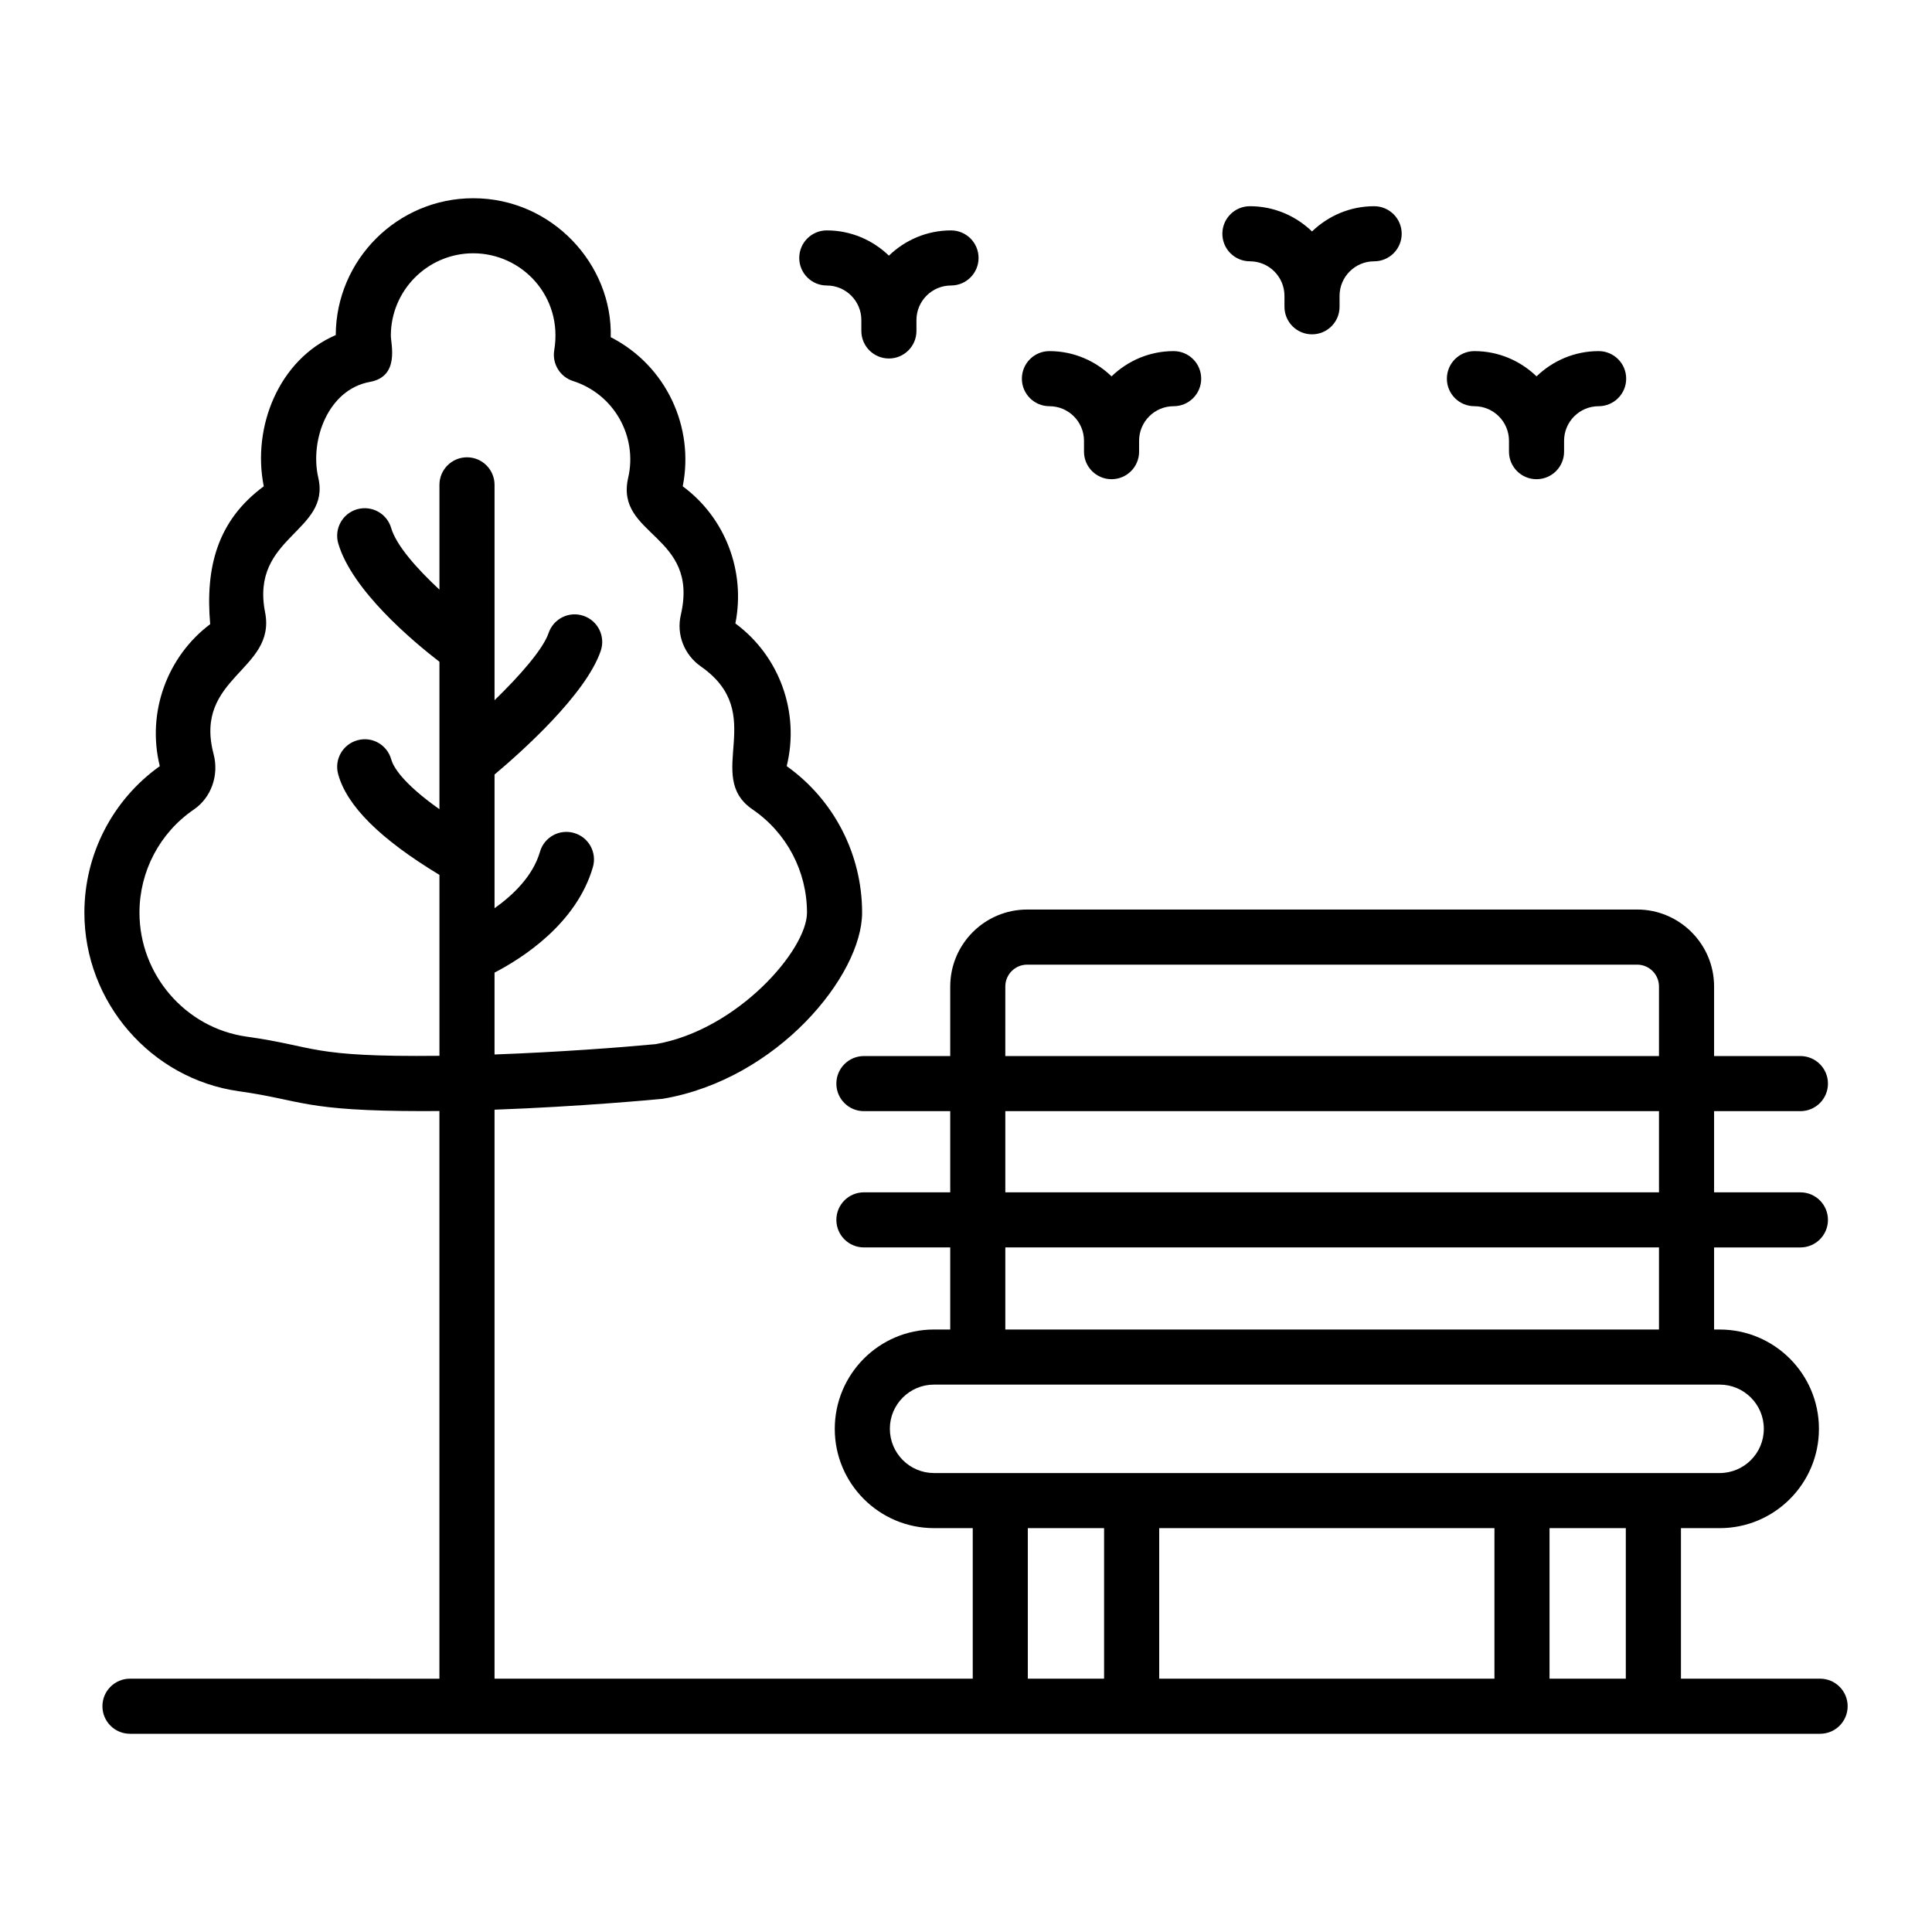 <?xml version="1.0" encoding="UTF-8"?>
<!-- Uploaded to: ICON Repo, www.svgrepo.com, Generator: ICON Repo Mixer Tools -->
<svg fill="#000000" width="800px" height="800px" version="1.1" viewBox="144 144 512 512" xmlns="http://www.w3.org/2000/svg">
 <g>
  <path d="m626.34 588.87h-36.871v-39.895h10.27c14.504 0 26.297-11.793 26.297-26.289v-0.059c0-14.496-11.793-26.289-26.297-26.289h-1.488v-21.754h22.875c4.035 0 7.301-3.266 7.301-7.301s-3.266-7.301-7.301-7.301l-22.875-0.004v-21.512h22.875c4.035 0 7.301-3.266 7.301-7.301 0-4.035-3.266-7.301-7.301-7.301l-22.875-0.004v-18.434c0-11.246-9.148-20.395-20.395-20.395l-161.64 0.004c-11.246 0-20.395 9.148-20.395 20.395v18.434h-22.875c-4.031 0-7.301 3.266-7.301 7.301 0 4.035 3.269 7.301 7.301 7.301h22.875v21.512h-22.875c-4.031 0-7.301 3.266-7.301 7.301s3.269 7.301 7.301 7.301h22.875v21.754h-4.305c-14.5 0-26.293 11.793-26.293 26.348 0 14.496 11.793 26.289 26.293 26.289h10.27v39.895l-126.73 0.004v-150.79c22.547-0.809 42.723-2.699 44.574-2.887 30.43-5.156 52.836-32.723 52.836-49.328 0-15.457-7.453-29.906-19.984-38.832 3.519-14.25-1.918-29.191-13.602-37.812 2.746-13.773-2.637-28.004-13.953-36.344 3.113-15.508-4.215-31.914-19.078-39.516 0.535-19.258-15.539-36.828-36.434-36.828-20.035 0-36.348 16.25-36.441 36.266-15.031 6.473-22.234 24.32-19.074 40.082-12.395 9.133-15.504 21.605-14.199 36.531-11.195 8.398-16.926 23.164-13.355 37.629-12.531 8.926-19.984 23.375-19.984 38.832 0 23.672 17.582 44.008 40.898 47.312 17.023 2.375 16.812 5.269 49.07 5.269 1.363 0 2.742-0.012 4.117-0.027v150.45l-82.004-0.008c-4.031 0-7.301 3.266-7.301 7.301 0 4.035 3.269 7.301 7.301 7.301h447.9c4.035 0 7.301-3.266 7.301-7.301 0-4.035-3.266-7.301-7.301-7.301zm-417.04-170.16c-16.156-2.289-28.34-16.406-28.34-32.852 0-10.945 5.379-21.156 14.395-27.316 4.625-3.16 6.731-9.078 5.246-14.711-5.402-20.469 16.691-22.113 13.648-37.578-3.961-20.133 17.457-21.227 14.094-35.668-2.285-9.926 2.586-23.367 13.699-25.379 7.953-1.445 5.535-10 5.535-12.25 0-12.035 9.797-21.832 21.836-21.832 12.918 0 23.84 11.449 21.465 25.691-0.598 3.578 1.52 7.051 4.973 8.156 10.938 3.508 17.125 14.723 14.629 25.621-3.586 15.484 18.914 14.93 13.949 36.344-1.219 5.211 0.883 10.602 5.356 13.719 17.98 12.574 0.535 28.918 13.688 37.883 9.004 6.16 14.387 16.371 14.387 27.316 0 9.934-18.516 31.148-40.145 34.859-9.082 0.863-25.578 2.113-42.66 2.734v-21.691c7.465-3.875 21.723-13.008 26.066-27.961 1.125-3.871-1.105-7.922-4.977-9.043-3.894-1.133-7.926 1.098-9.047 4.977-1.871 6.445-7.129 11.477-12.039 14.961v-35.43c7.348-6.176 24.223-21.281 28.145-32.781 1.301-3.82-0.734-7.973-4.555-9.27-3.824-1.328-7.969 0.742-9.266 4.551-1.465 4.289-7.609 11.293-14.324 17.809v-57.078c0-4.035-3.269-7.301-7.301-7.301s-7.301 3.266-7.301 7.301v27.766c-5.949-5.519-11.445-11.719-12.793-16.328-1.129-3.871-5.172-6.074-9.059-4.961-3.867 1.133-6.09 5.184-4.961 9.055 3.629 12.414 19.793 25.945 26.812 31.355v39.07c-9.934-7.023-12.277-11.387-12.758-13.148-1.066-3.898-5.055-6.219-8.965-5.125-3.891 1.062-6.184 5.078-5.125 8.965 2.305 8.453 11.152 17.215 26.848 26.715v47.945c-34.793 0.371-32.199-2.434-51.156-5.09zm201.12-13.281c0-3.195 2.598-5.789 5.789-5.789h161.65c3.195 0 5.789 2.594 5.789 5.789v18.434l-173.23-0.004zm0 33.035h173.23v21.512h-173.23zm0 36.113h173.23v21.754l-173.23 0.004zm-30.598 48.047c0-6.445 5.246-11.688 11.691-11.688h208.22c6.445 0 11.695 5.242 11.695 11.688v0.059c0 6.445-5.246 11.688-11.695 11.688h-208.22c-6.445-0.004-11.691-5.242-11.691-11.746zm160.22 26.348v39.895h-88.84v-39.895zm-123.66 39.895v-39.895h20.211v39.895zm138.26 0v-39.895h20.215v39.895z"/>
  <path d="m363.11 219.66c5.047 0 9.156 4.106 9.156 9.156v2.887c0 4.035 3.269 7.301 7.301 7.301s7.301-3.266 7.301-7.301v-2.887c0-5.047 4.106-9.156 9.16-9.156 4.031 0 7.301-3.266 7.301-7.301s-3.269-7.301-7.301-7.301c-6.394 0-12.184 2.566-16.461 6.691-4.273-4.125-10.062-6.691-16.457-6.691-4.031 0-7.301 3.266-7.301 7.301s3.269 7.301 7.301 7.301z"/>
  <path d="m422.11 251.65c5.051 0 9.16 4.106 9.16 9.156v2.887c0 4.035 3.269 7.301 7.301 7.301s7.301-3.266 7.301-7.301v-2.887c0-5.047 4.106-9.156 9.156-9.156 4.035 0 7.301-3.266 7.301-7.301 0-4.035-3.266-7.301-7.301-7.301-6.394 0-12.184 2.566-16.457 6.691-4.277-4.125-10.066-6.691-16.461-6.691-4.031 0-7.301 3.266-7.301 7.301-0.004 4.035 3.266 7.301 7.301 7.301z"/>
  <path d="m475.24 213.25c5.047 0 9.156 4.106 9.156 9.156v2.894c0 4.035 3.266 7.301 7.301 7.301 4.035 0 7.301-3.266 7.301-7.301v-2.894c0-5.047 4.106-9.156 9.164-9.156 4.035 0 7.301-3.266 7.301-7.301s-3.266-7.301-7.301-7.301c-6.398 0-12.188 2.566-16.465 6.691-4.277-4.125-10.062-6.691-16.457-6.691-4.035 0-7.301 3.266-7.301 7.301s3.266 7.301 7.301 7.301z"/>
  <path d="m534.74 251.65c5.047 0 9.156 4.106 9.156 9.156v2.887c0 4.035 3.266 7.301 7.301 7.301 4.035 0 7.301-3.266 7.301-7.301v-2.887c0-5.047 4.106-9.156 9.156-9.156 4.035 0 7.301-3.266 7.301-7.301 0-4.035-3.266-7.301-7.301-7.301-6.394 0-12.18 2.566-16.457 6.691-4.277-4.125-10.062-6.691-16.457-6.691-4.035 0-7.301 3.266-7.301 7.301-0.004 4.035 3.266 7.301 7.301 7.301z"/>
 </g>
</svg>